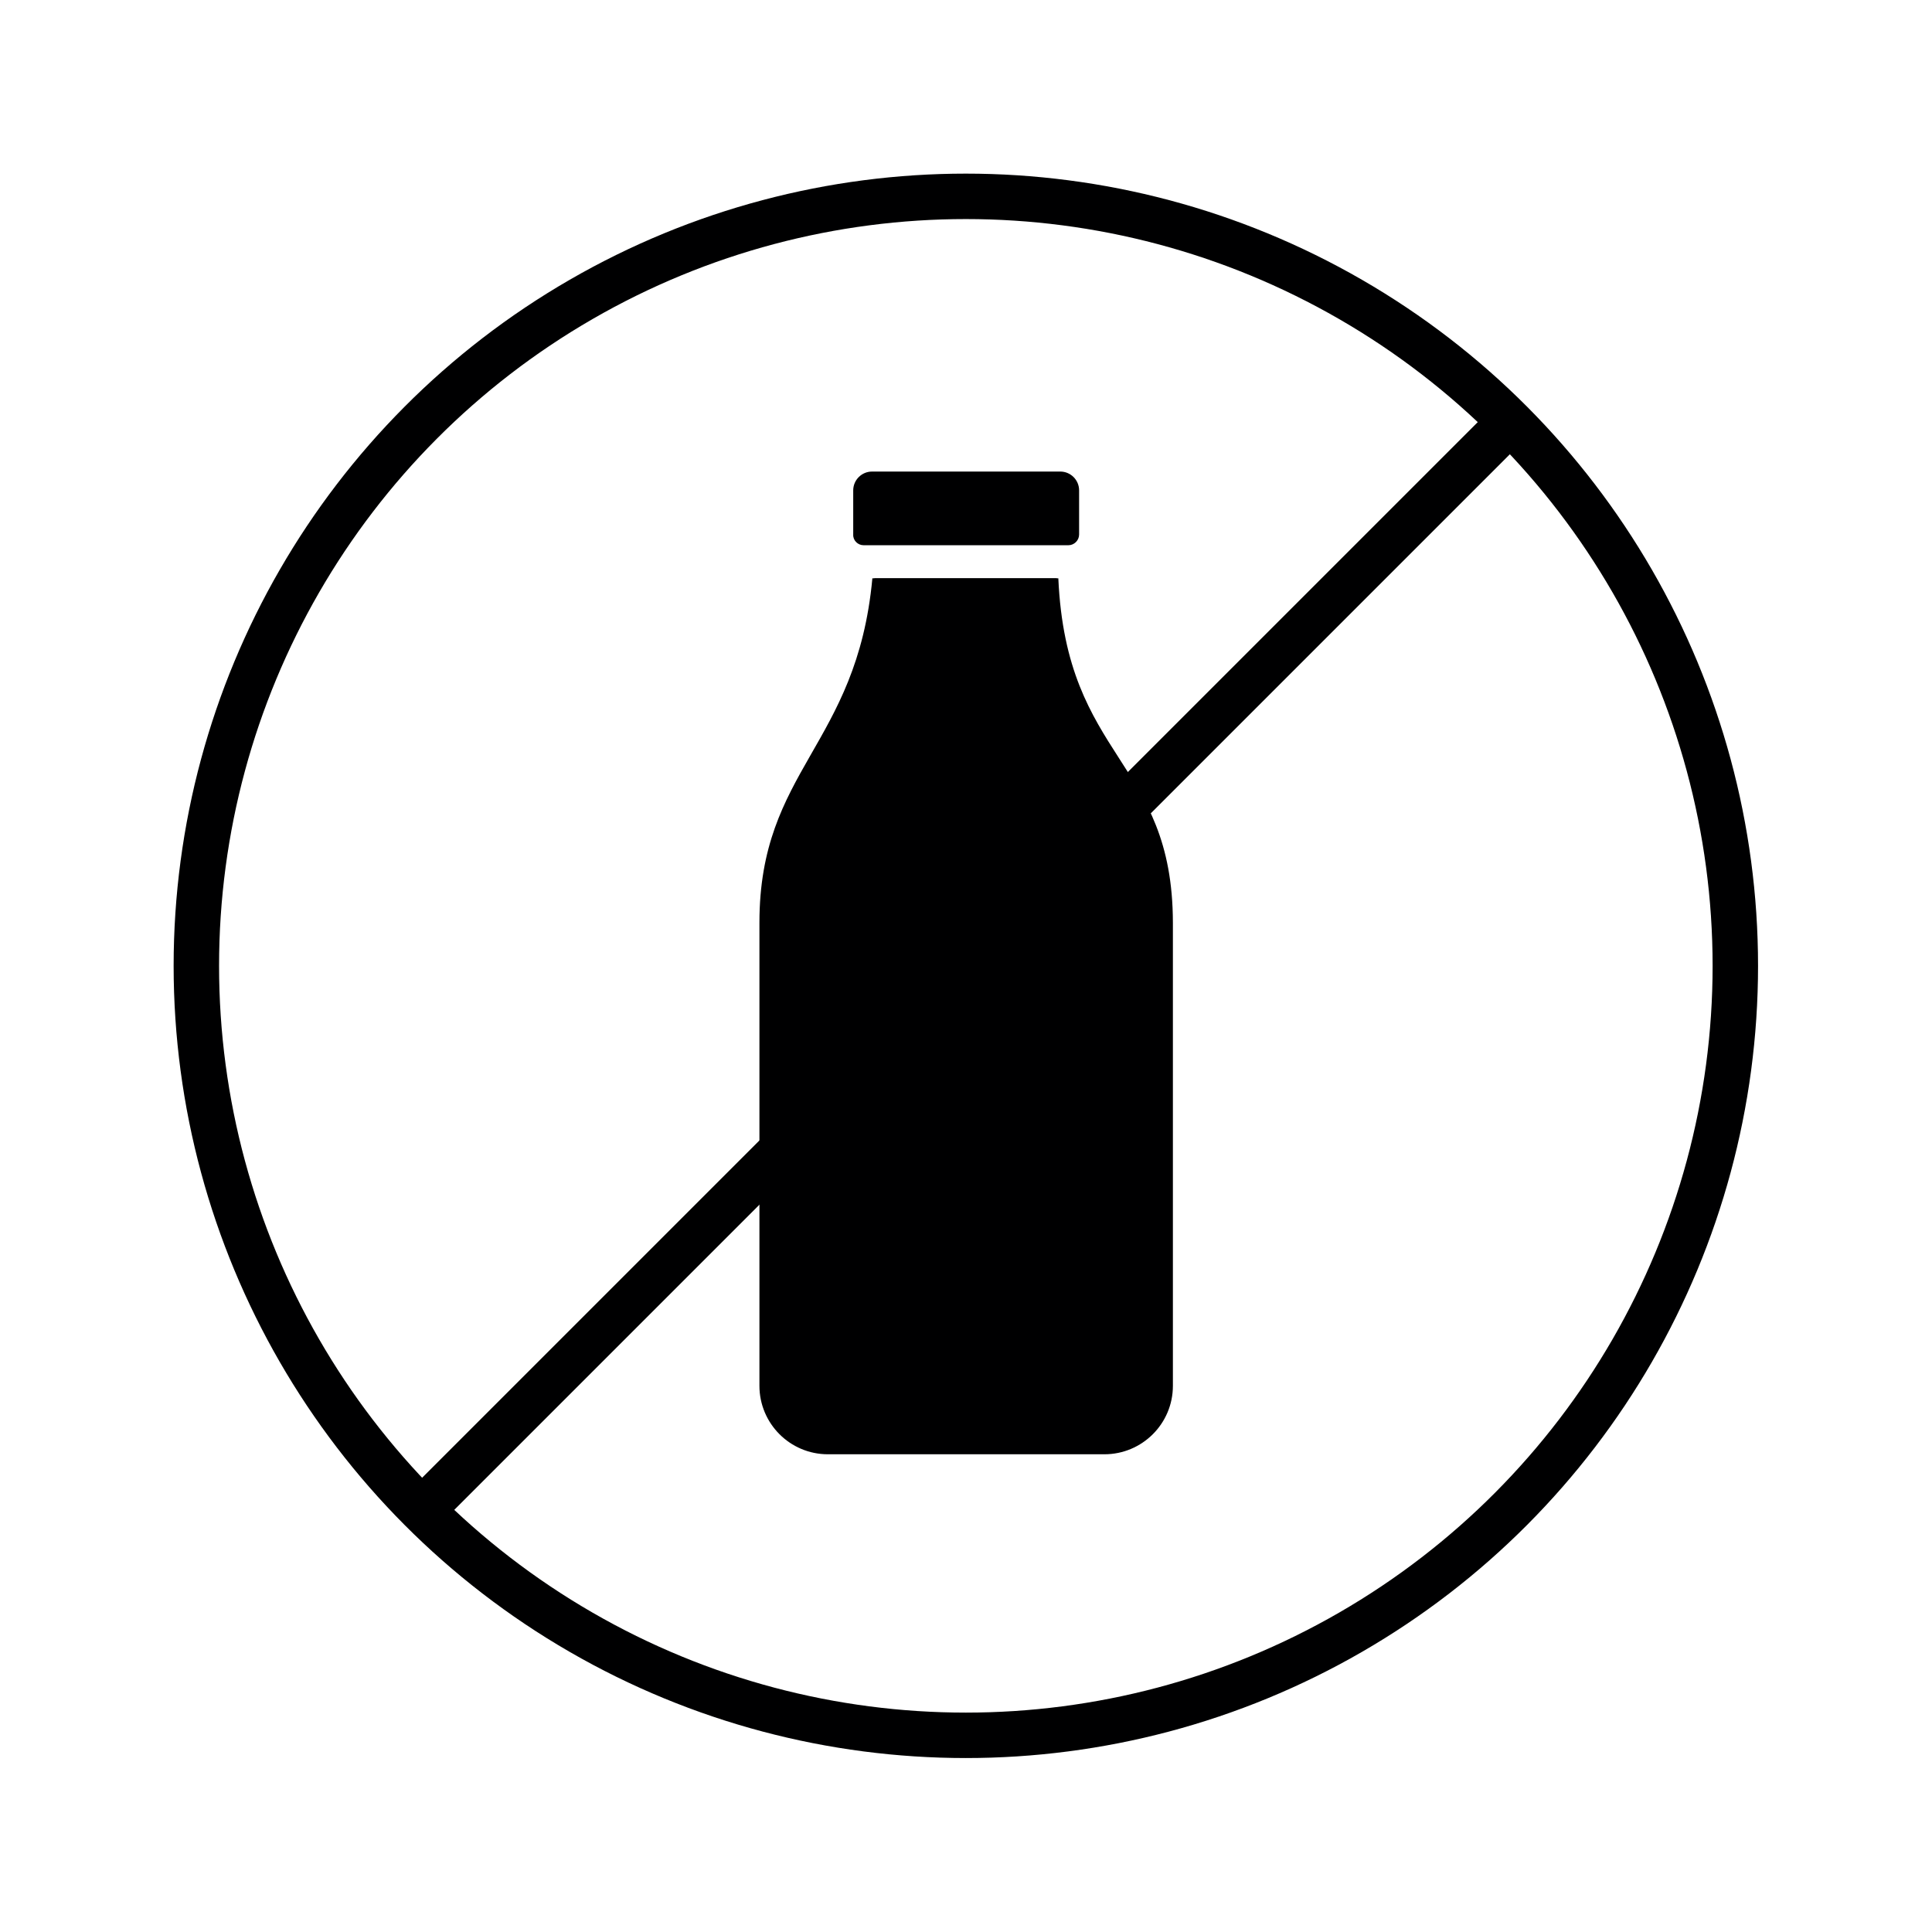 <?xml version="1.0" encoding="utf-8"?>
<!-- Generator: Adobe Illustrator 19.0.0, SVG Export Plug-In . SVG Version: 6.00 Build 0)  -->
<svg version="1.1" id="Layer_1" xmlns="http://www.w3.org/2000/svg" xmlns:xlink="http://www.w3.org/1999/xlink" x="0px" y="0px"
	 viewBox="0 123.6 595.3 595.3" style="enable-background:new 0 123.6 595.3 595.3;" xml:space="preserve">
<style type="text/css">
	.st0{fill:#000001;}
	.st1{fill:none;stroke:#000001;stroke-width:14;stroke-miterlimit:10;}
</style>
<g>
	<g id="XMLID_4_">
		<g id="XMLID_61_">
			<g id="XMLID_24_">
				<path id="XMLID_31_" class="st0" d="M266.1,291.6h63.1c1.8,0,3.3-1.5,3.3-3.3v-13.6c0-3.2-2.6-5.8-5.8-5.8h-58
					c-3.2,0-5.8,2.6-5.8,5.8v13.6C262.8,290.1,264.3,291.6,266.1,291.6z"/>
			</g>
			<rect id="XMLID_25_" x="269.4" y="301.8" class="st0" width="56.2" height="14.8"/>
			<path id="XMLID_35_" class="st0" d="M326.1,301.8h-57.3C264,353.5,234,360.7,234,407.9v142.7c0,11.6,9.4,21.1,21.1,21.1h85.2
				c11.6,0,21.1-9.4,21.1-21.1V407.9C361.3,357.5,328.6,357.9,326.1,301.8L326.1,301.8z"/>
		</g>
	</g>
	<circle id="XMLID_42_" class="st1" cx="297.6" cy="421.2" r="237.1"/>
	<line id="XMLID_12_" class="st1" x1="465.3" y1="253.6" x2="130" y2="588.9"/>
</g>
</svg>
